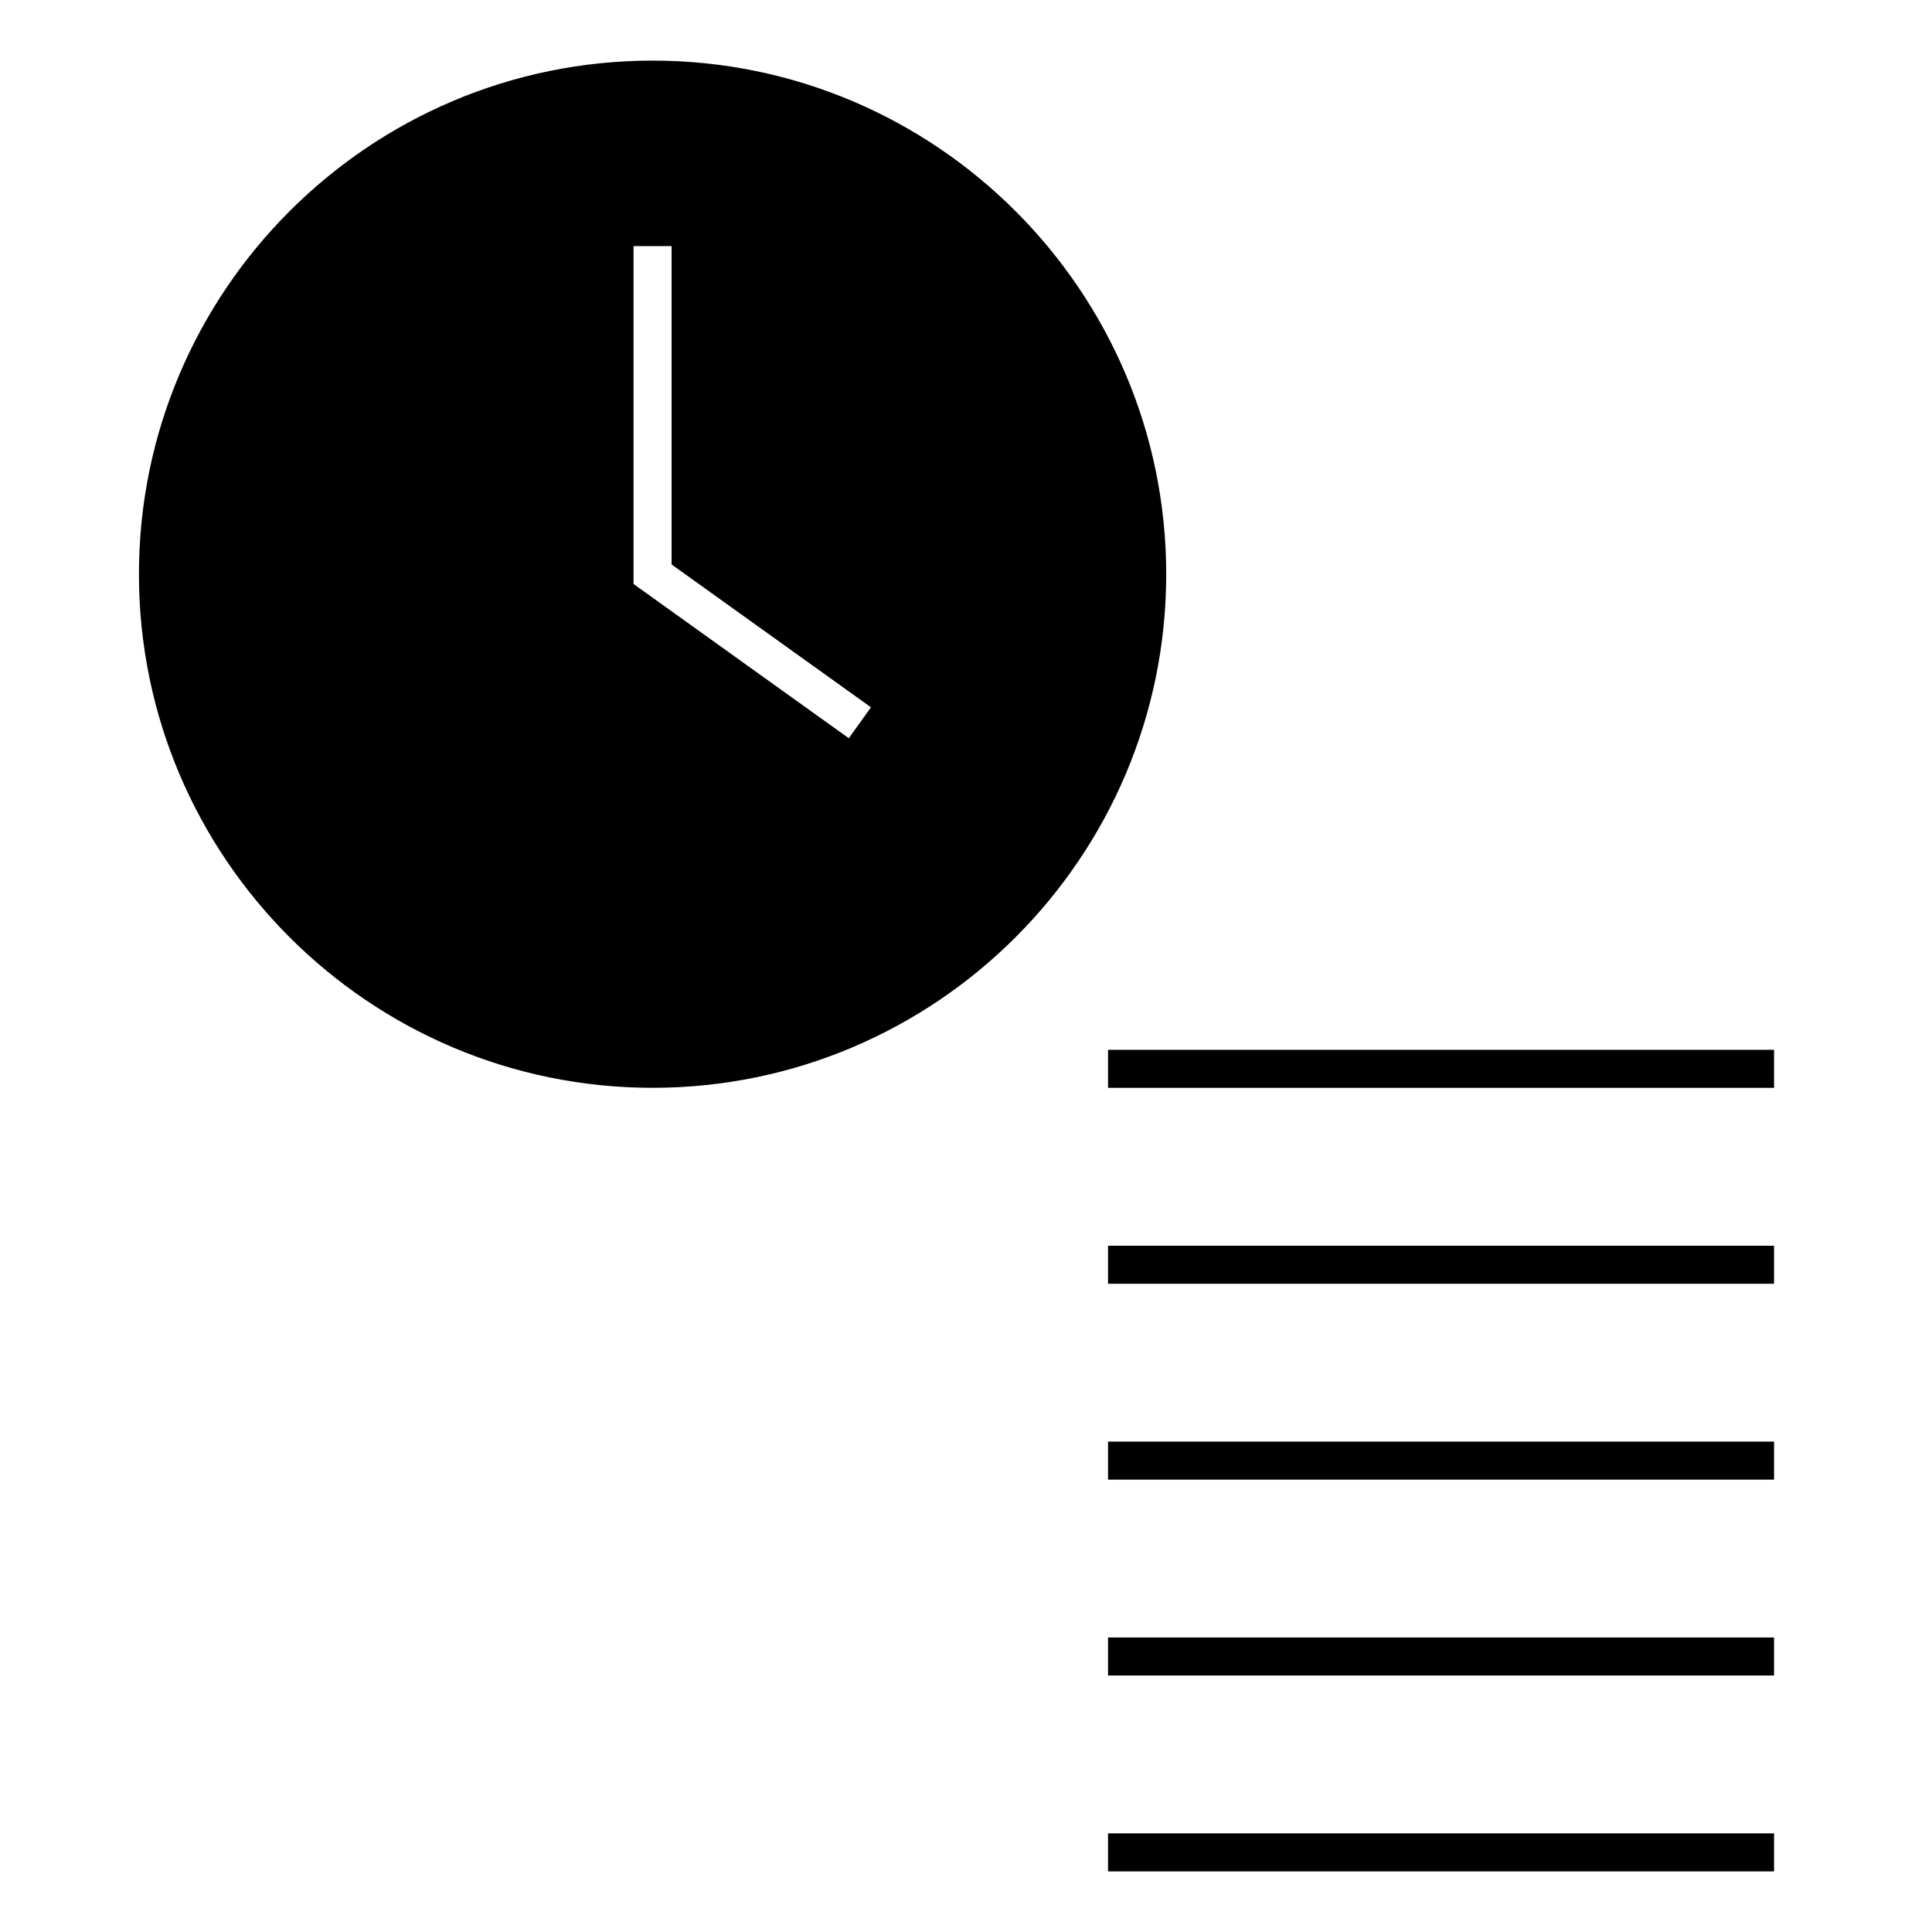 <?xml version="1.0" encoding="UTF-8"?>
<!-- Uploaded to: ICON Repo, www.iconrepo.com, Generator: ICON Repo Mixer Tools -->
<svg fill="#000000" width="800px" height="800px" version="1.1" viewBox="144 144 512 512" xmlns="http://www.w3.org/2000/svg">
 <g>
  <path d="m316.94 160.06c-75.051 0-136.12 61.062-136.12 136.11s61.062 136.11 136.12 136.11 136.12-61.062 136.12-136.11c-0.004-75.051-61.07-136.11-136.12-136.11zm52.004 179.58-57.047-40.875v-89.539h10.078v84.363l52.84 37.855z"/>
  <path d="m437.64 629.86h176.5v10.078h-176.5z"/>
  <path d="m437.64 474.13h176.5v10.078h-176.5z"/>
  <path d="m437.64 526.04h176.5v10.078h-176.5z"/>
  <path d="m437.64 577.95h176.5v10.078h-176.5z"/>
  <path d="m437.64 422.21h176.5v10.078h-176.5z"/>
 </g>
</svg>